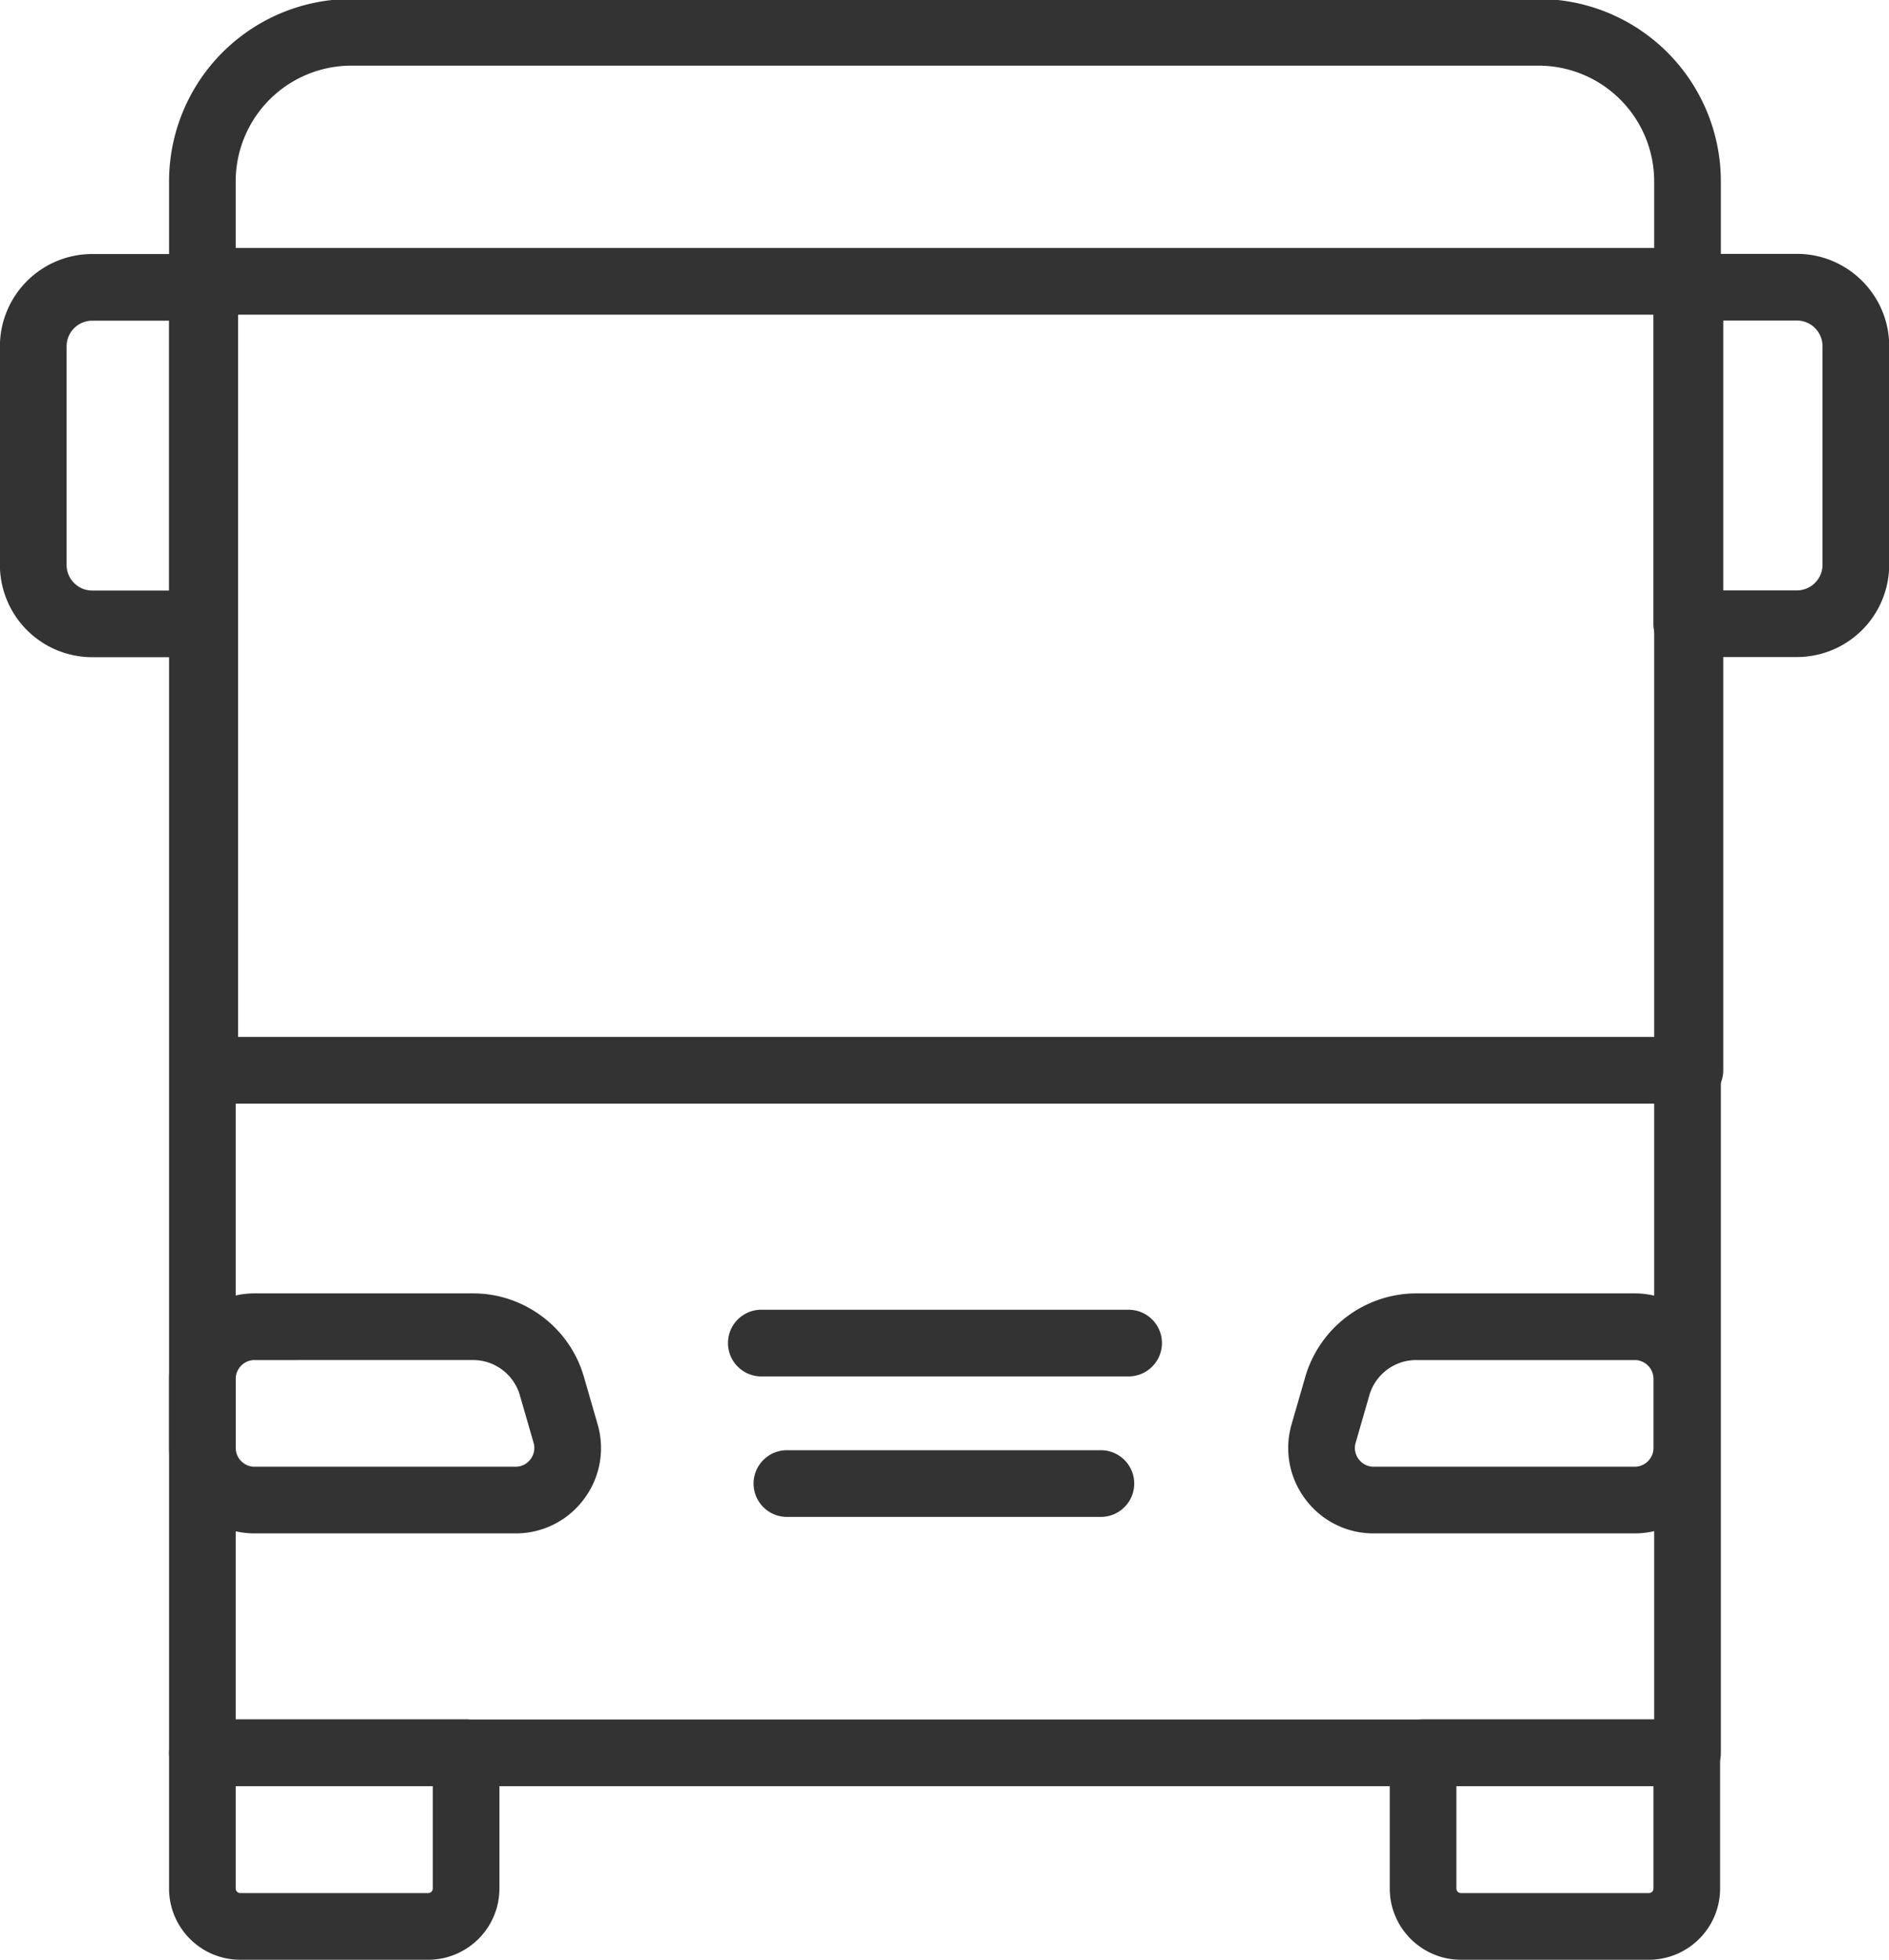<svg width="63.343" height="65.689" viewBox="0 0 16.759 17.38" xmlns="http://www.w3.org/2000/svg"><defs><clipPath clipPathUnits="userSpaceOnUse" id="a"><path d="M0 512h512V0H0z" transform="translate(-93.05 -205.5)"/></clipPath><clipPath clipPathUnits="userSpaceOnUse" id="b"><path d="M0 512h512V0H0z" transform="translate(-93.05 -203.824)"/></clipPath><clipPath clipPathUnits="userSpaceOnUse" id="c"><path d="M0 512h512V0H0z" transform="translate(-123.748 -203.824)"/></clipPath><clipPath clipPathUnits="userSpaceOnUse" id="d"><path d="M0 512h512V0H0z"/></clipPath><clipPath clipPathUnits="userSpaceOnUse" id="e"><path d="M0 512h512V0H0z" transform="translate(-89.441 -240.664)"/></clipPath><clipPath clipPathUnits="userSpaceOnUse" id="f"><path d="M0 512h512V0H0z" transform="translate(-130.376 -233.884)"/></clipPath><clipPath clipPathUnits="userSpaceOnUse" id="g"><path d="M0 512h512V0H0z" transform="translate(-93.522 -214.536)"/></clipPath><clipPath clipPathUnits="userSpaceOnUse" id="h"><path d="M0 512h512V0H0z" transform="translate(-122.733 -214.536)"/></clipPath><clipPath clipPathUnits="userSpaceOnUse" id="i"><path d="M0 512h512V0H0z" transform="translate(-115.505 -214.125)"/></clipPath><clipPath clipPathUnits="userSpaceOnUse" id="j"><path d="M0 512h512V0H0z" transform="translate(-114.806 -210.591)"/></clipPath></defs><path d="M0 0h35.651v38.647a2.909 2.909 0 0 1-2.905 2.905H2.905A2.909 2.909 0 0 1 0 38.647zm36.489-1.675H-.838a.836.836 0 0 0-.837.837v39.485a4.585 4.585 0 0 0 4.58 4.58h29.841a4.586 4.586 0 0 0 4.581-4.58V-.838a.837.837 0 0 0-.838-.837" style="fill:#333;fill-opacity:1;fill-rule:nonzero;stroke:none" transform="matrix(.353 0 0 -.353 2.091 15.25)" clip-path="url(#a)"/><path d="M0 0v-2.574c0-.064.051-.115.114-.115h4.724c.064 0 .115.051.115.115V0zm4.838-4.364H.114c-.987 0-1.789.803-1.789 1.79V.838c0 .463.374.837.837.837H5.79a.837.837 0 0 0 .838-.837v-3.412c0-.987-.803-1.79-1.79-1.79" style="fill:#333;fill-opacity:1;fill-rule:nonzero;stroke:none" transform="matrix(.353 0 0 -.353 2.091 15.84)" clip-path="url(#b)"/><path d="M0 0v-2.574c0-.064.051-.115.115-.115h4.723c.064 0 .115.051.115.115V0zm4.838-4.364H.115c-.987 0-1.79.803-1.79 1.79V.838c0 .463.374.837.837.837h6.629a.836.836 0 0 0 .837-.837v-3.412c0-.987-.803-1.79-1.79-1.79" style="fill:#333;fill-opacity:1;fill-rule:nonzero;stroke:none" transform="matrix(.353 0 0 -.353 12.921 15.84)" clip-path="url(#c)"/><path d="M93.049 222.518H128.7v18.145H93.049zm36.49-1.675H92.212a.838.838 0 0 0-.838.838v19.821c0 .462.375.837.838.837h37.327a.837.837 0 0 0 .837-.837v-19.821a.838.838 0 0 0-.837-.838" style="fill:#333;fill-opacity:1;fill-rule:nonzero;stroke:none" transform="matrix(.353 0 0 -.353 -30.734 87.745)" clip-path="url(#d)"/><path d="M0 0a.645.645 0 0 1-.644-.644v-5.492c0-.355.289-.644.644-.644h1.933V0zm2.77-8.455H0a2.322 2.322 0 0 0-2.32 2.319v5.492A2.322 2.322 0 0 0 0 1.675h2.77a.837.837 0 0 0 .838-.837v-8.456a.838.838 0 0 0-.838-.837" style="fill:#333;fill-opacity:1;fill-rule:nonzero;stroke:none" transform="matrix(.353 0 0 -.353 .818 2.844)" clip-path="url(#e)"/><path d="M0 0h1.932c.355 0 .644.289.644.644v5.492a.645.645 0 0 1-.644.644H0zm1.932-1.675h-2.77a.836.836 0 0 0-.837.837v8.456c0 .462.374.837.837.837h2.77c1.279 0 2.32-1.04 2.32-2.319V.644a2.322 2.322 0 0 0-2.32-2.319" style="fill:#333;fill-opacity:1;fill-rule:nonzero;stroke:none" transform="matrix(.353 0 0 -.353 15.26 5.236)" clip-path="url(#f)"/><path d="M0 0a.473.473 0 0 1-.472-.473v-1.734c0-.261.212-.473.472-.473h6.559c.205 0 .325.118.378.189.052.07.133.218.076.415L6.668-.882c-.15.52-.632.882-1.172.882zm6.559-4.355H0a2.15 2.15 0 0 0-2.148 2.148v1.734A2.15 2.15 0 0 0 0 1.675h5.496c1.282 0 2.425-.86 2.781-2.092l.345-1.194a2.128 2.128 0 0 0-.347-1.888 2.13 2.13 0 0 0-1.716-.856" style="fill:#333;fill-opacity:1;fill-rule:nonzero;stroke:none" transform="matrix(.353 0 0 -.353 2.258 12.062)" clip-path="url(#g)"/><path d="M0 0c-.54 0-1.022-.362-1.172-.881l-.345-1.195a.463.463 0 0 1 .076-.415.468.468 0 0 1 .378-.189h6.559c.26 0 .472.212.472.473v1.734A.473.473 0 0 1 5.496 0zm5.496-4.355h-6.559a2.13 2.13 0 0 0-1.717.857 2.135 2.135 0 0 0-.347 1.887l.345 1.194A2.91 2.91 0 0 0 0 1.675h5.496A2.15 2.15 0 0 0 7.644-.473v-1.734a2.15 2.15 0 0 0-2.148-2.148" style="fill:#333;fill-opacity:1;fill-rule:nonzero;stroke:none" transform="matrix(.353 0 0 -.353 12.563 12.062)" clip-path="url(#h)"/><path d="M0 0h-9.26a.838.838 0 0 0 0 1.675H0A.837.837 0 1 0 0 0" style="fill:#333;fill-opacity:1;fill-rule:nonzero;stroke:none" transform="matrix(.353 0 0 -.353 10.013 12.207)" clip-path="url(#i)"/><path d="M0 0h-7.862a.838.838 0 1 0 0 1.675H0A.837.837 0 1 0 0 0" style="fill:#333;fill-opacity:1;fill-rule:nonzero;stroke:none" transform="matrix(.353 0 0 -.353 9.767 13.453)" clip-path="url(#j)"/></svg>